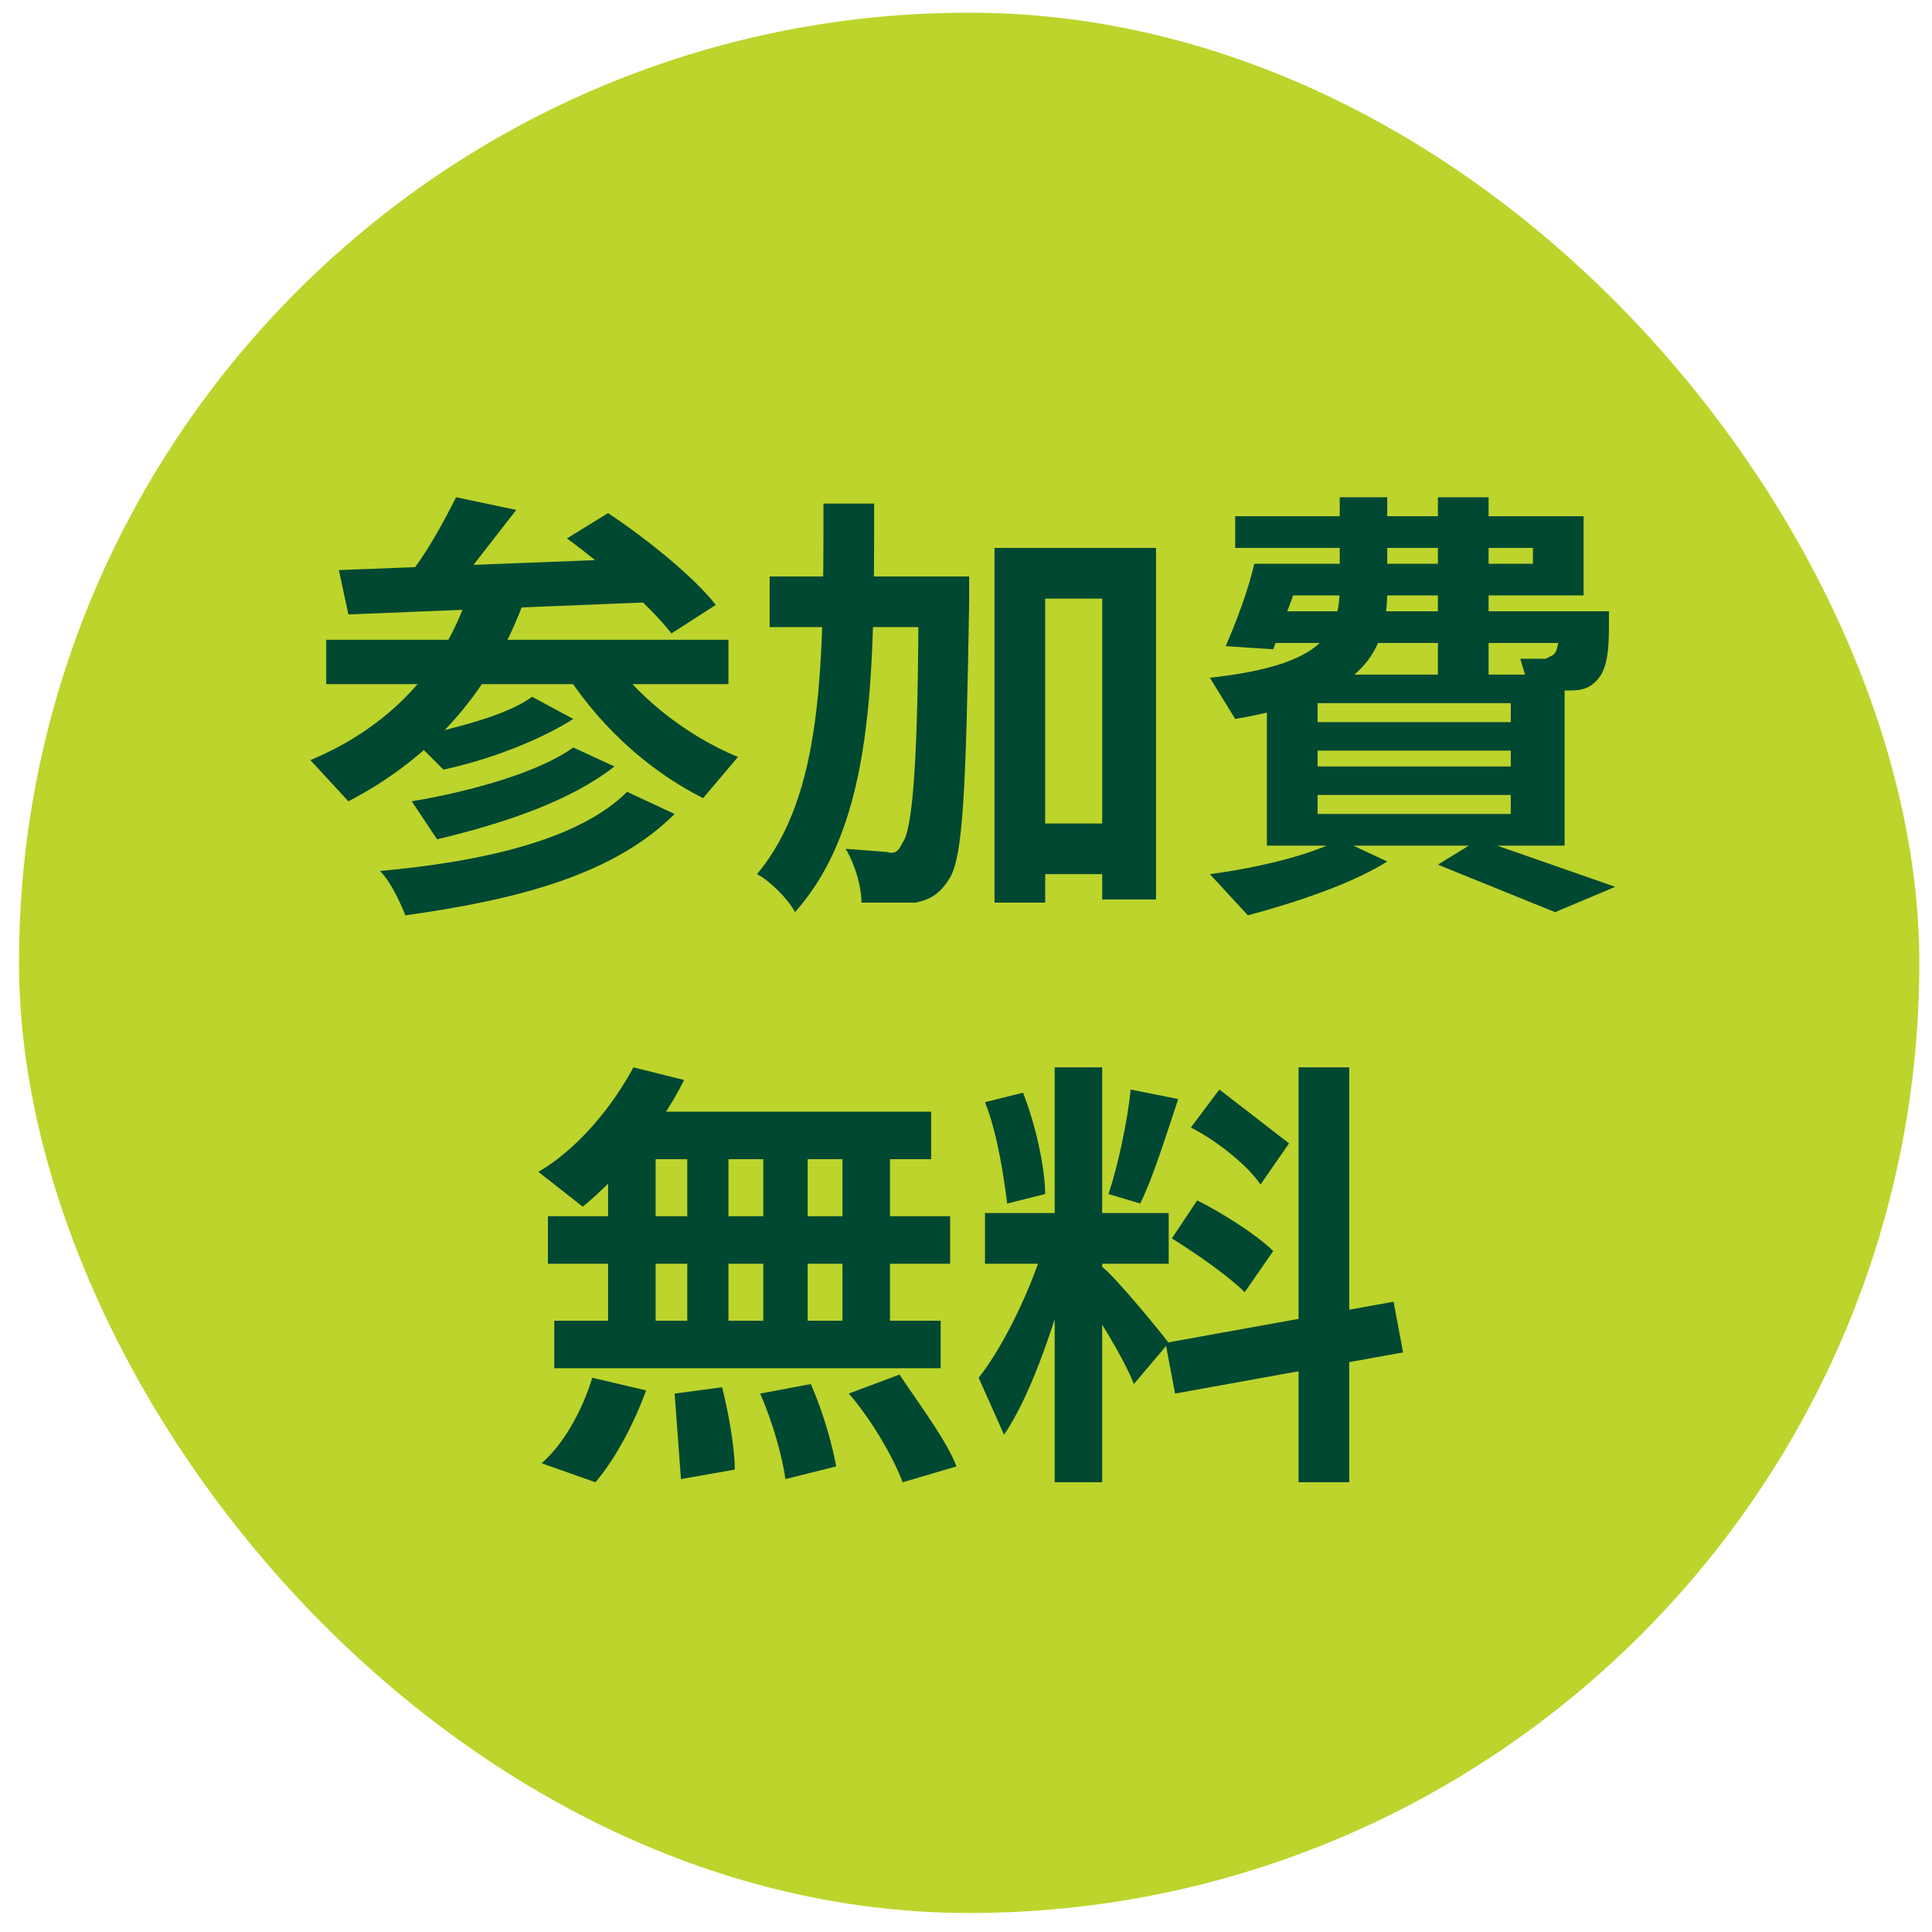 <svg width="61" height="61" fill="none" xmlns="http://www.w3.org/2000/svg"><rect x=".6" y=".4" width="60" height="60" rx="30" fill="#BCD42C"/><path d="M14.4 15.7l1.9.4-2.1 2.7-1.4-.5c.6-.7 1.2-1.8 1.6-2.6zm3.5 1.3l1.3-.8c1.2.8 2.7 2 3.4 2.9l-1.4.9c-.7-.9-2.2-2.2-3.3-3zm-7.2 1l10.3-.4-.1 1.4-9.9.4-.3-1.4zm-.4 2.2H23v1.4H10.3v-1.4zm6.5 1.8l1.3.7c-1.1.7-2.7 1.3-4.1 1.6l-1-1c1.3-.3 3-.7 3.8-1.3zm1.3 1.6l1.3.6c-1.4 1.1-3.5 1.8-5.6 2.3l-.8-1.2c1.8-.3 4-.9 5.1-1.7zm1.7 1.4l1.5.7c-1.9 1.9-4.9 2.7-8.5 3.2-.2-.5-.5-1.1-.8-1.4 3.3-.3 6.3-1 7.8-2.5zm-5-6.3l1.7.4c-1.1 2.9-3 4.9-5.5 6.2L9.8 24c2.4-1 4.2-2.8 5-5.3zm4.3 1.8c.9 1.4 2.5 2.7 4.2 3.4l-1.1 1.3c-1.8-.9-3.4-2.4-4.5-4.2l1.4-.5zM32.2 26h3.6v1.6h-3.6V26zm-7.9-7.8h5.1v1.6h-5.1v-1.6zm7.1-.9h5.1v11.1h-1.7v-9.5H33v9.6h-1.6V17.3zm-2.4.9h1.6v.8c-.1 6-.2 8-.6 8.7-.3.5-.6.7-1.1.8h-1.7c0-.5-.2-1.2-.5-1.7l1.3.1c.3.1.4-.1.5-.3.3-.4.5-2.4.5-8.1v-.3zm-3-2.3h1.6c0 5.5 0 10.1-2.5 12.9-.2-.4-.8-1-1.2-1.2C26 25.1 26 21 26 15.9zm14.1 1.9h8.3v-.5H39v-1h11v2.5h-9.9v-1zm-.5 0h1.6l-1 2.7-1.5-.1c.3-.7.7-1.7.9-2.6zm.2 1.5h10v1H39.5l.3-1zm9.5 0h1.5v.5c0 .9-.1 1.4-.4 1.7-.2.2-.4.3-.8.3h-1.3l-.3-1h.8l.2-.1c.2-.1.2-.4.3-1.2v-.2zm-7-3.6h1.5v2.9c0 2-.7 3.4-4.8 4.1l-.8-1.3c3.6-.4 4.1-1.4 4.1-2.9v-2.8zm3.1 0H47v5.6h-1.6v-5.6zm-3.8 8v.5h6.1v-.5h-6.1zm0 1.4v.6h6.1v-.6h-6.1zm0-2.9v.6h6.1v-.6h-6.1zm-1.6-.9h9.4v5.4H40v-5.4zm5.4 6l1.3-.8L51 28l-1.9.8-3.7-1.5zm-3.1-.8l1.5.7c-1.1.7-2.9 1.3-4.4 1.7l-1.2-1.3c1.5-.2 3.2-.6 4.1-1.1zM20 33.7l1.6.4c-.8 1.6-2.1 3.1-3.2 4L17 37c1.2-.7 2.3-2 3-3.3zm-.2 1.4h9.6v1.5h-10l.4-1.5zm-2.5 3.3H30v1.5H17.3v-1.5zm.2 3.3h12.2v1.5H17.5v-1.5zm4.2-6H23v6.8h-1.3v-6.8zm-2.5 0h1.5v6.8h-1.5v-6.8zm4.9 0h1.4v6.8h-1.4v-6.8zm2.5 0h1.5v6.8h-1.5v-6.8zM21.3 44l1.5-.2c.2.8.4 1.9.4 2.6l-1.7.3-.2-2.7zm2.7 0l1.6-.3c.4.9.7 2 .8 2.6l-1.6.4c-.1-.7-.4-1.8-.8-2.7zm2.8 0l1.6-.6c.6.9 1.5 2.1 1.8 2.9l-1.7.5c-.3-.8-1-2-1.7-2.8zm-8.1-.5l1.7.4c-.4 1.1-1 2.2-1.6 2.9l-1.7-.6c.7-.6 1.3-1.7 1.6-2.7zm14.6-9.8h1.5v13.1h-1.5V33.7zm-2.2 4.6h5.8v1.6h-5.8v-1.6zm1.9.9l.9.4c-.5 1.9-1.3 4.4-2.2 5.7l-.8-1.8c.8-1 1.7-2.9 2.1-4.3zm1.8.8c.4.3 1.8 2 2.1 2.4l-1.1 1.3c-.3-.8-1.3-2.4-1.8-3.1l.8-.6zm-3.7-5.2l1.2-.3c.4 1 .7 2.4.7 3.2l-1.2.3c-.1-.8-.3-2.2-.7-3.2zm4.6-.4l1.5.3c-.4 1.2-.8 2.5-1.2 3.3l-1-.3c.3-.9.6-2.3.7-3.3zm5.3-.7h1.6v13.1H41V33.7zm-4.2 8.7l7.2-1.3.3 1.6-7.2 1.3-.3-1.6zm.8-6.8l.9-1.2 2.2 1.7-.9 1.3c-.4-.6-1.4-1.4-2.2-1.8zm-.6 3.5l.8-1.2c.8.4 1.9 1.1 2.4 1.6l-.9 1.3c-.5-.5-1.5-1.2-2.3-1.7z" fill="#004831"/></svg>